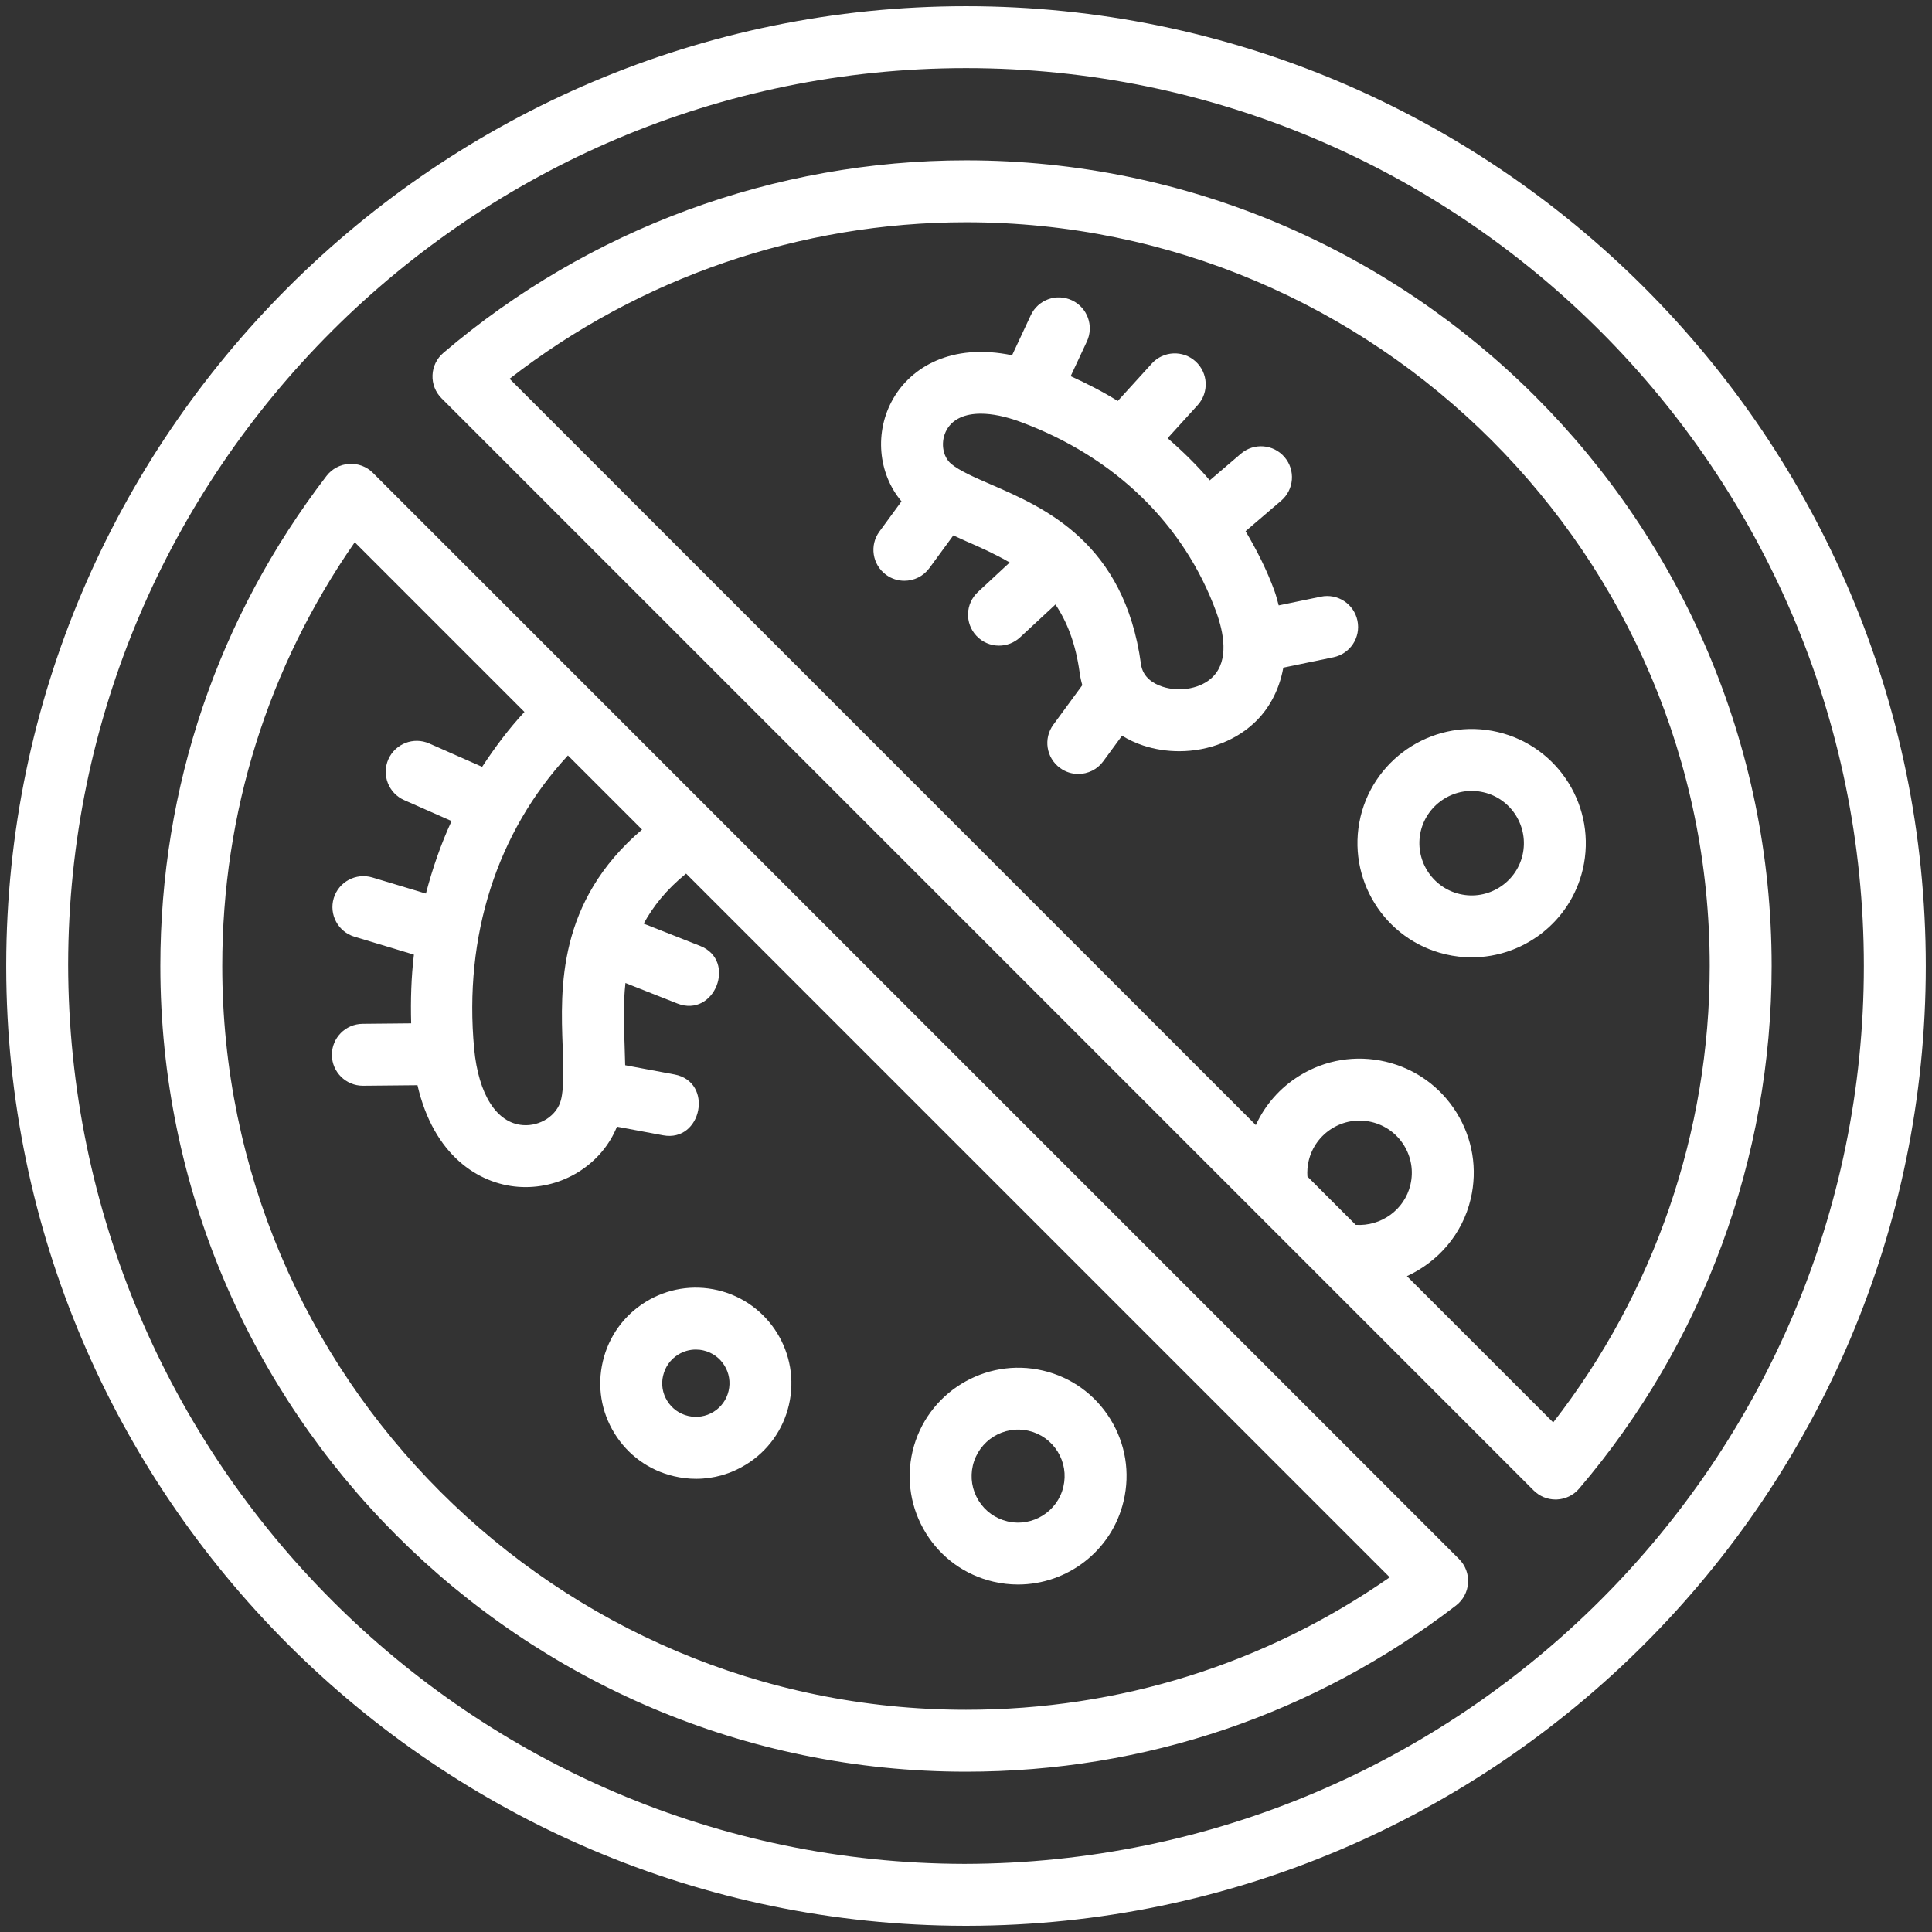 <svg xmlns="http://www.w3.org/2000/svg" width="78" height="78" viewBox="0 0 78 78" fill="none"><rect x="0" y="0" width="78" height="78" fill="#333333" stroke="none"/><path d="M28.103 59.704C27.805 59.704 27.504 59.668 27.206 59.598C26.205 59.363 25.352 58.749 24.81 57.871C24.269 56.995 24.102 55.963 24.338 54.964C24.573 53.96 25.185 53.108 26.061 52.565C26.937 52.023 27.971 51.855 28.973 52.088C31.044 52.572 32.335 54.653 31.849 56.727C31.614 57.732 31 58.583 30.123 59.126C29.506 59.507 28.811 59.704 28.103 59.704ZM28.09 54.486C27.841 54.486 27.596 54.555 27.379 54.69C27.07 54.881 26.856 55.181 26.773 55.534C26.773 55.536 26.772 55.538 26.771 55.539C26.688 55.889 26.747 56.25 26.937 56.557C27.128 56.866 27.427 57.082 27.781 57.165C28.134 57.248 28.499 57.19 28.808 57C29.117 56.809 29.333 56.509 29.415 56.157C29.498 55.803 29.439 55.437 29.247 55.128C29.056 54.82 28.757 54.605 28.403 54.522C28.299 54.497 28.195 54.486 28.09 54.486Z" fill="white"></path><path d="M41.101 63.971C40.772 63.971 40.438 63.934 40.105 63.856C38.966 63.59 37.999 62.895 37.383 61.9C36.769 60.906 36.576 59.732 36.842 58.595C36.842 58.594 36.843 58.593 36.843 58.591C37.4 56.24 39.767 54.784 42.107 55.334C43.242 55.599 44.209 56.295 44.826 57.29C45.442 58.285 45.633 59.459 45.364 60.597C44.894 62.608 43.09 63.971 41.101 63.971ZM39.276 59.167C39.162 59.654 39.245 60.157 39.509 60.584C39.773 61.01 40.187 61.307 40.673 61.422C41.68 61.66 42.695 61.031 42.931 60.025C43.046 59.535 42.964 59.032 42.701 58.606C42.436 58.179 42.022 57.881 41.534 57.767C40.523 57.53 39.515 58.157 39.276 59.167Z" fill="white"></path><path d="M58.906 62.943L15.057 19.093C14.804 18.838 14.453 18.706 14.092 18.729C13.732 18.753 13.401 18.93 13.182 19.215C8.793 24.937 6.473 31.779 6.473 39.002C6.473 56.937 21.065 71.528 39.002 71.528C46.227 71.528 53.067 69.207 58.784 64.818C59.069 64.599 59.246 64.267 59.27 63.908C59.293 63.549 59.161 63.197 58.906 62.943ZM25.921 33.492C22.497 36.41 22.628 39.89 22.717 42.271C22.748 43.1 22.778 43.883 22.648 44.406C22.493 45.029 21.812 45.478 21.108 45.423C20.053 45.344 19.318 44.192 19.143 42.341C18.718 37.789 20.064 33.597 22.929 30.5L25.921 33.492ZM39.002 69.028C22.444 69.028 8.973 55.558 8.973 39.002C8.973 32.813 10.818 26.928 14.322 21.892L21.173 28.744C20.534 29.429 19.978 30.18 19.465 30.959L17.328 30.016C16.698 29.739 15.959 30.023 15.679 30.655C15.401 31.286 15.686 32.024 16.318 32.303L18.231 33.148C17.798 34.083 17.461 35.065 17.195 36.076L15.031 35.425C14.372 35.229 13.674 35.6 13.474 36.261C13.275 36.922 13.65 37.619 14.311 37.818L16.711 38.541C16.602 39.45 16.574 40.378 16.6 41.315L14.638 41.334C13.947 41.341 13.393 41.905 13.399 42.596C13.406 43.282 13.964 43.834 14.649 43.834H14.661L16.855 43.813C17.504 46.634 19.31 47.795 20.923 47.915C21.023 47.923 21.123 47.926 21.222 47.926C22.851 47.926 24.325 46.934 24.908 45.487L26.769 45.835C28.335 46.131 28.828 43.677 27.228 43.378L25.24 43.006C25.235 42.734 25.226 42.458 25.216 42.177C25.185 41.351 25.16 40.516 25.251 39.687L27.348 40.515C28.849 41.104 29.763 38.78 28.266 38.189L25.987 37.29C26.365 36.6 26.896 35.922 27.699 35.27L56.107 63.68C51.075 67.183 45.192 69.028 39.002 69.028Z" fill="white"></path><path d="M39.002 6.473C31.271 6.473 23.777 9.233 17.9 14.247C17.634 14.473 17.475 14.8 17.462 15.148C17.448 15.497 17.58 15.835 17.827 16.081L61.918 60.173C62.153 60.408 62.471 60.539 62.801 60.539C62.818 60.539 62.834 60.539 62.851 60.538C63.199 60.525 63.526 60.366 63.752 60.101C68.765 54.228 71.526 46.735 71.526 39.002C71.526 21.066 56.936 6.473 39.002 6.473ZM52.784 47.5C52.769 47.291 52.786 47.079 52.835 46.867C53.101 45.735 54.242 45.031 55.368 45.297C55.918 45.425 56.384 45.76 56.682 46.238C56.978 46.717 57.072 47.282 56.943 47.83C56.703 48.851 55.751 49.518 54.735 49.451L52.784 47.5ZM62.707 57.427L56.801 51.522C58.051 50.947 59.04 49.837 59.377 48.401C59.658 47.202 59.455 45.965 58.805 44.919C58.156 43.874 57.138 43.144 55.94 42.862C54.741 42.582 53.505 42.783 52.459 43.432C51.679 43.916 51.075 44.605 50.701 45.422L20.573 15.292C25.827 11.208 32.318 8.973 39.002 8.973C55.558 8.973 69.026 22.444 69.026 39.002C69.026 45.687 66.791 52.178 62.707 57.427Z" fill="white"></path><path d="M39.002 0.25C17.67 0.25 0.286 17.604 0.251 38.935V39.065C0.286 60.36 17.64 77.714 38.935 77.75H39.064C60.395 77.714 77.749 60.332 77.749 39.002C77.749 17.634 60.367 0.25 39.002 0.25ZM38.939 75.25C19.018 75.216 2.784 58.982 2.751 38.939C2.784 18.984 19.046 2.75 39.002 2.75C58.989 2.75 75.249 19.013 75.249 39.002C75.249 58.956 59.014 75.216 38.939 75.25Z" fill="white"></path><path d="M54.804 25.059C54.664 24.382 54.004 23.948 53.326 24.089L51.625 24.441C51.571 24.248 51.529 24.062 51.454 23.857C51.146 23.012 50.742 22.214 50.287 21.445L51.722 20.217C52.247 19.769 52.309 18.98 51.86 18.455C51.411 17.93 50.622 17.869 50.098 18.318L48.841 19.393C48.325 18.783 47.75 18.221 47.139 17.692L48.352 16.358C48.817 15.847 48.779 15.057 48.269 14.592C47.758 14.128 46.967 14.166 46.503 14.676L45.127 16.189C44.525 15.814 43.885 15.487 43.226 15.187L43.881 13.785C44.172 13.16 43.902 12.416 43.276 12.124C42.65 11.831 41.907 12.102 41.615 12.728L40.861 14.343C38.389 13.833 36.78 14.843 36.061 16.095C35.288 17.438 35.451 19.121 36.396 20.241L35.505 21.459C35.096 22.015 35.217 22.798 35.774 23.206C35.997 23.369 36.255 23.447 36.512 23.447C36.897 23.447 37.276 23.27 37.521 22.936L38.489 21.614C38.669 21.694 38.839 21.779 39.024 21.859C39.614 22.115 40.204 22.382 40.764 22.709L39.481 23.9C38.975 24.37 38.947 25.161 39.417 25.666C39.663 25.931 39.997 26.066 40.332 26.066C40.637 26.066 40.943 25.955 41.183 25.731L42.612 24.404C43.073 25.095 43.426 25.966 43.588 27.154C43.612 27.328 43.648 27.497 43.696 27.662L42.526 29.258C42.117 29.815 42.238 30.598 42.796 31.005C43.018 31.168 43.277 31.247 43.533 31.247C43.918 31.247 44.298 31.07 44.542 30.735L45.299 29.703C45.561 29.861 45.844 29.998 46.154 30.099C46.627 30.255 47.12 30.329 47.608 30.329C48.804 30.329 49.974 29.877 50.774 29.051C51.16 28.652 51.632 27.962 51.811 26.955L53.834 26.536C54.51 26.396 54.944 25.735 54.804 25.059ZM48.978 27.312C48.518 27.788 47.658 27.96 46.932 27.723C46.578 27.607 46.139 27.355 46.065 26.816C45.395 21.898 42.16 20.494 40.019 19.565C39.366 19.282 38.749 19.015 38.407 18.732C38.041 18.43 37.96 17.806 38.227 17.342C38.471 16.918 38.952 16.702 39.596 16.702C40.054 16.702 40.594 16.81 41.192 17.031C45.003 18.438 47.813 21.166 49.105 24.712C49.402 25.531 49.623 26.647 48.978 27.312Z" fill="white"></path><path d="M59.416 38.651C59.069 38.651 58.716 38.612 58.363 38.529C55.888 37.95 54.346 35.464 54.926 32.987C54.926 32.986 54.926 32.986 54.926 32.984C55.512 30.513 57.998 28.971 60.468 29.554C62.94 30.134 64.481 32.619 63.902 35.095C63.405 37.217 61.507 38.651 59.416 38.651ZM57.359 33.56C57.096 34.693 57.802 35.83 58.934 36.095C60.062 36.362 61.203 35.656 61.468 34.525C61.733 33.391 61.029 32.252 59.898 31.988C58.773 31.72 57.628 32.427 57.359 33.56Z" fill="white"></path></svg>